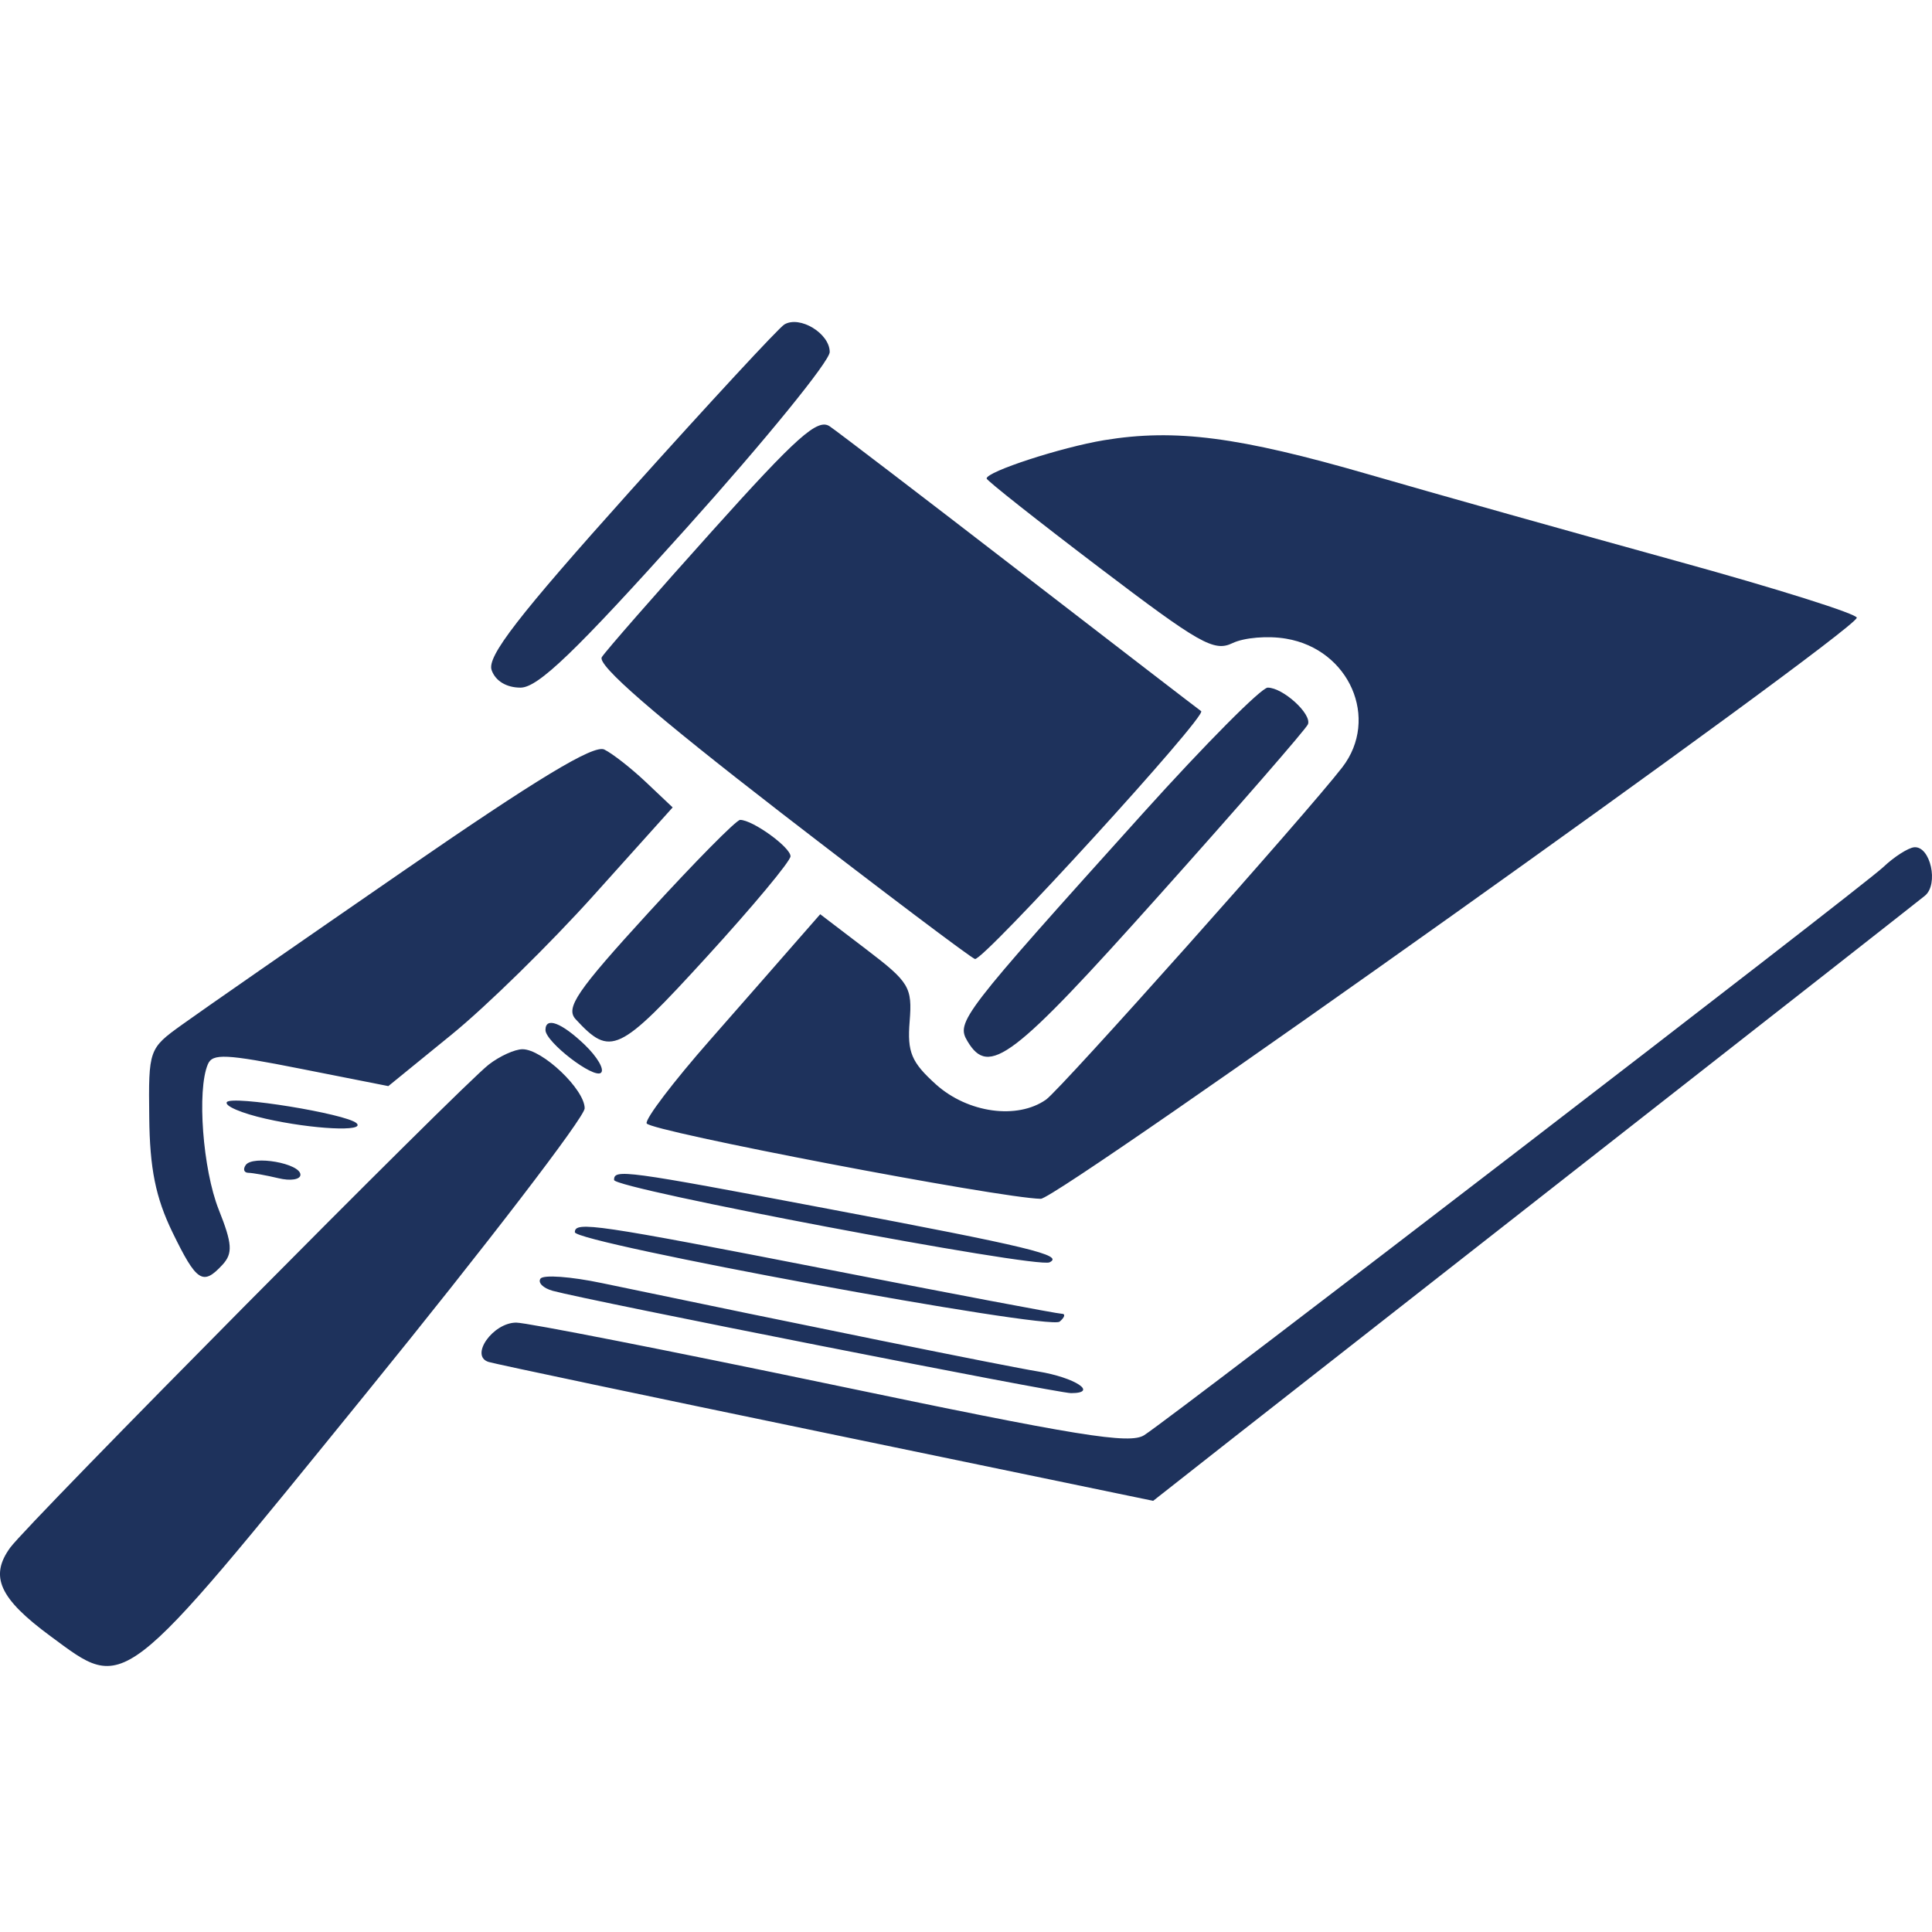 <svg width="24" height="24" viewBox="0 0 24 24" fill="none" xmlns="http://www.w3.org/2000/svg">
<path fill-rule="evenodd" clip-rule="evenodd" d="M9.743 4.031C9.675 4.072 8.811 5.005 7.824 6.105C6.437 7.652 6.047 8.155 6.107 8.324C6.154 8.459 6.291 8.542 6.466 8.542C6.684 8.542 7.146 8.098 8.527 6.56C9.506 5.47 10.307 4.486 10.307 4.373C10.307 4.142 9.935 3.916 9.743 4.031ZM8.846 6.597C8.143 7.38 7.526 8.085 7.476 8.163C7.414 8.259 8.118 8.871 9.699 10.094C10.973 11.078 12.058 11.896 12.111 11.913C12.212 11.943 15.003 8.887 14.921 8.834C14.895 8.817 13.887 8.041 12.681 7.111C11.476 6.181 10.407 5.364 10.307 5.296C10.157 5.194 9.901 5.422 8.846 6.597ZM13.717 5.468C13.185 5.556 12.256 5.858 12.256 5.944C12.256 5.968 12.885 6.465 13.655 7.05C14.904 7.999 15.081 8.1 15.311 7.989C15.455 7.92 15.75 7.895 15.977 7.934C16.763 8.066 17.139 8.928 16.675 9.531C16.239 10.097 13.176 13.533 12.994 13.66C12.636 13.911 12.023 13.826 11.628 13.472C11.321 13.195 11.269 13.071 11.3 12.688C11.334 12.263 11.296 12.201 10.762 11.794L10.189 11.357L9.913 11.672C9.762 11.846 9.269 12.408 8.818 12.922C8.367 13.435 8.013 13.9 8.033 13.955C8.066 14.051 12.422 14.884 12.929 14.892C13.145 14.896 22.972 7.899 23.066 7.675C23.084 7.631 22.071 7.311 20.813 6.965C19.556 6.618 17.842 6.137 17.005 5.894C15.385 5.425 14.6 5.323 13.717 5.468ZM14.204 10.096C11.94 12.609 11.875 12.694 12.018 12.934C12.285 13.382 12.577 13.16 14.401 11.12C15.396 10.008 16.227 9.052 16.248 8.997C16.296 8.868 15.937 8.542 15.748 8.542C15.669 8.542 14.974 9.242 14.204 10.096ZM5 10.827C3.721 11.709 2.488 12.565 2.26 12.73C1.849 13.025 1.844 13.038 1.854 13.88C1.86 14.515 1.934 14.878 2.142 15.307C2.443 15.926 2.52 15.975 2.764 15.711C2.894 15.569 2.886 15.45 2.717 15.026C2.519 14.527 2.445 13.543 2.582 13.221C2.64 13.084 2.803 13.092 3.737 13.277L4.824 13.492L5.61 12.852C6.043 12.5 6.837 11.721 7.376 11.121L8.356 10.03L8.023 9.715C7.839 9.541 7.607 9.36 7.507 9.311C7.375 9.247 6.672 9.673 5 10.827ZM8.053 11.34C7.165 12.311 7.022 12.521 7.151 12.661C7.585 13.131 7.685 13.084 8.776 11.89C9.35 11.262 9.82 10.698 9.82 10.637C9.82 10.525 9.35 10.185 9.194 10.185C9.147 10.185 8.634 10.705 8.053 11.34ZM23.394 10.772C23.137 11.016 14.593 17.584 14.214 17.828C14.034 17.944 13.399 17.841 10.325 17.198C8.303 16.776 6.543 16.43 6.413 16.43C6.122 16.43 5.83 16.846 6.071 16.919C6.157 16.945 8.05 17.344 10.276 17.805L14.325 18.644L15.28 17.893C15.806 17.48 17.93 15.816 20 14.195C22.07 12.575 23.83 11.194 23.912 11.127C24.086 10.985 23.981 10.508 23.779 10.525C23.704 10.532 23.53 10.643 23.394 10.772ZM6.776 12.795C6.776 12.944 7.377 13.406 7.466 13.326C7.511 13.285 7.42 13.129 7.263 12.978C6.975 12.703 6.776 12.628 6.776 12.795ZM6.071 13.225C5.712 13.506 0.351 18.917 0.127 19.225C-0.133 19.582 -0.008 19.857 0.627 20.325C1.57 21.02 1.475 21.093 4.55 17.306C6.042 15.469 7.263 13.877 7.263 13.768C7.263 13.533 6.738 13.034 6.491 13.034C6.395 13.034 6.206 13.12 6.071 13.225ZM2.818 13.691C2.786 13.738 3.003 13.83 3.3 13.897C3.882 14.029 4.55 14.062 4.428 13.952C4.297 13.835 2.878 13.604 2.818 13.691ZM3.052 14.473C3.016 14.525 3.031 14.568 3.085 14.569C3.139 14.57 3.307 14.6 3.458 14.636C3.608 14.673 3.732 14.653 3.732 14.593C3.732 14.452 3.138 14.347 3.052 14.473ZM7.628 14.658C7.628 14.767 12.877 15.76 13.038 15.681C13.22 15.593 12.797 15.491 10.29 15.017C7.744 14.535 7.628 14.52 7.628 14.658ZM7.141 15.307C7.142 15.44 13.033 16.527 13.163 16.418C13.227 16.364 13.239 16.32 13.189 16.32C13.14 16.32 11.838 16.074 10.296 15.772C7.395 15.206 7.141 15.168 7.141 15.307ZM6.714 15.884C6.679 15.934 6.747 16.002 6.866 16.035C7.311 16.157 13.13 17.306 13.305 17.306C13.65 17.306 13.354 17.112 12.896 17.037C12.504 16.974 9.853 16.436 7.477 15.939C7.092 15.858 6.749 15.833 6.714 15.884Z" fill="#1E325C"/>
</svg>
